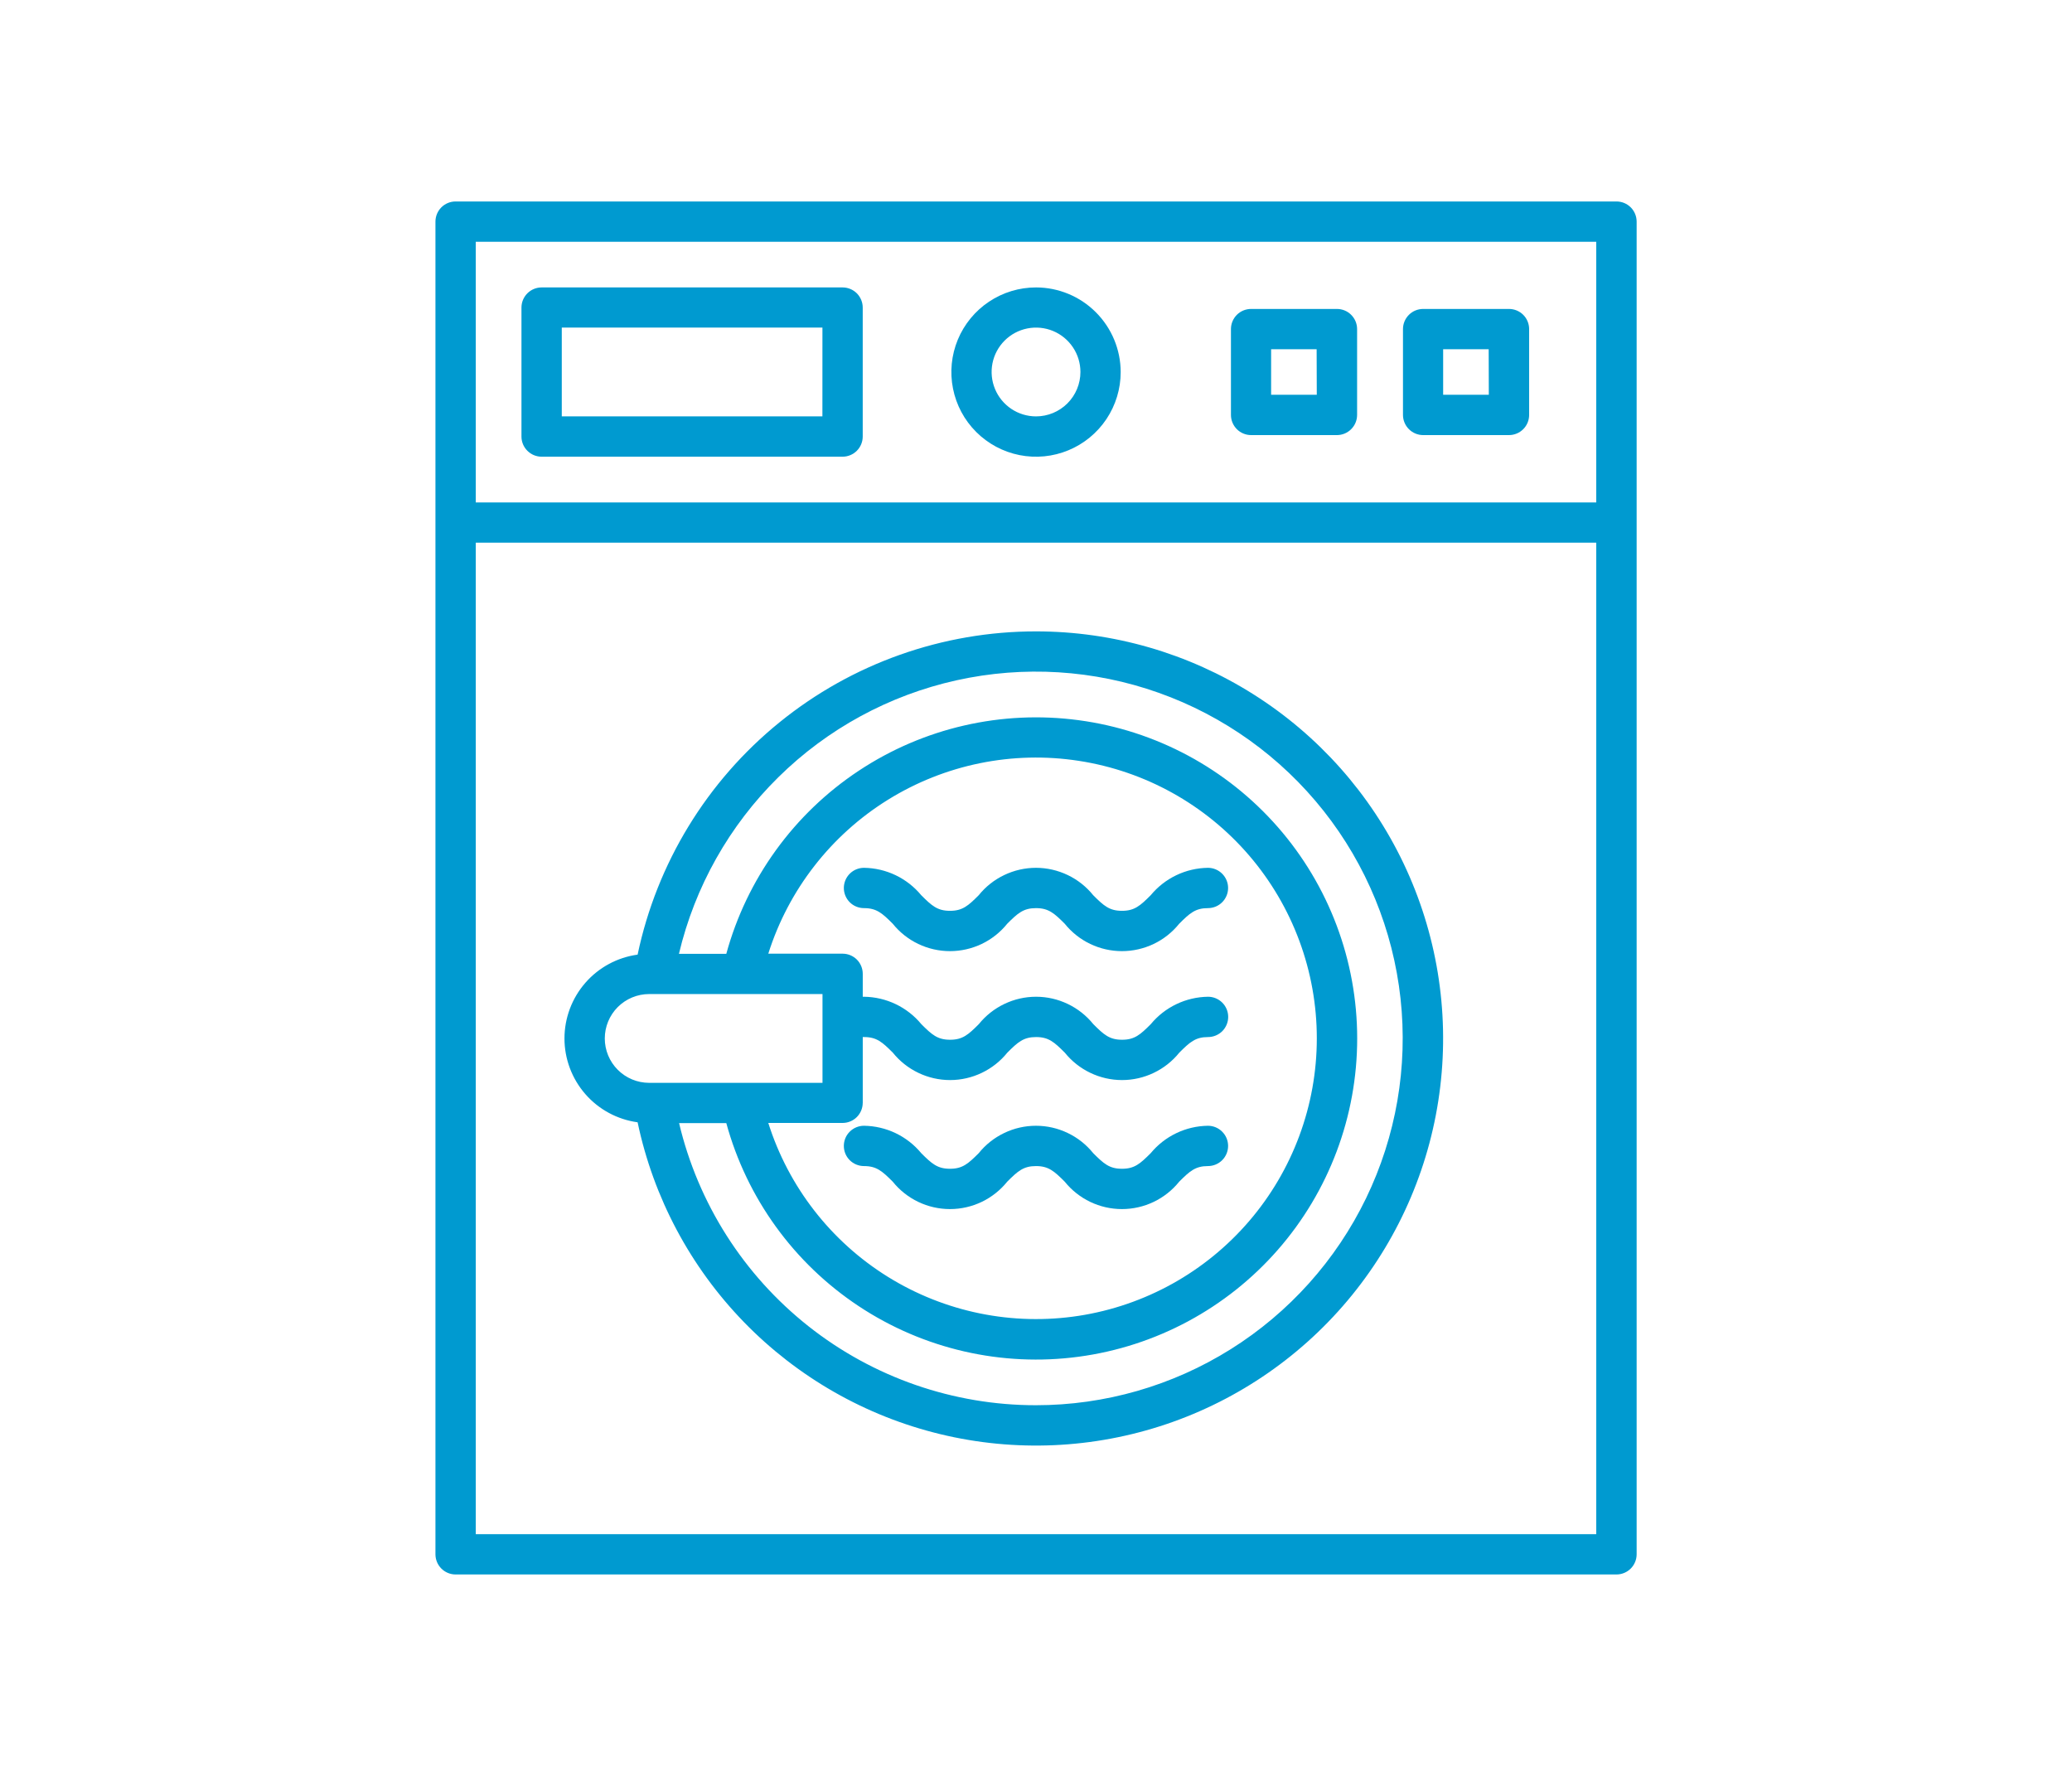 <?xml version="1.0" encoding="UTF-8"?> <svg xmlns="http://www.w3.org/2000/svg" width="70" height="60" viewBox="0 0 70 60" fill="none"><g clip-path="url(#clip0_6358_6512)"><mask id="mask0_6358_6512" style="mask-type:luminance" maskUnits="userSpaceOnUse" x="0" y="0" width="70" height="60"><path d="M70 0H0V60H70V0Z" fill="white"></path></mask><g mask="url(#mask0_6358_6512)"><mask id="mask1_6358_6512" style="mask-type:luminance" maskUnits="userSpaceOnUse" x="0" y="0" width="70" height="60"><path d="M70 0H0V60H70V0Z" fill="white"></path></mask><g mask="url(#mask1_6358_6512)"><path d="M54.611 6.807H15.392C15.211 6.807 15.038 6.878 14.91 7.006C14.783 7.134 14.711 7.307 14.711 7.488V52.514C14.711 52.694 14.783 52.867 14.91 52.995C15.038 53.123 15.211 53.195 15.392 53.195H54.611C54.792 53.195 54.965 53.123 55.093 52.995C55.22 52.867 55.292 52.694 55.292 52.514V7.488C55.292 7.307 55.22 7.134 55.093 7.006C54.965 6.878 54.792 6.807 54.611 6.807ZM16.073 8.169H53.927V16.975H16.073V8.169ZM16.073 51.834V18.334H53.927V51.834H16.073Z" fill="#009AD0"></path><path d="M35.002 21.332C31.846 21.331 28.785 22.416 26.334 24.405C23.883 26.393 22.191 29.164 21.541 32.253C20.856 32.347 20.229 32.685 19.775 33.206C19.321 33.727 19.07 34.395 19.07 35.086C19.07 35.776 19.321 36.444 19.775 36.965C20.229 37.486 20.856 37.824 21.541 37.918C22.076 40.461 23.321 42.801 25.131 44.666C26.941 46.53 29.242 47.844 31.768 48.455C34.294 49.066 36.942 48.948 39.404 48.116C41.866 47.284 44.042 45.771 45.68 43.753C47.317 41.735 48.35 39.295 48.657 36.714C48.965 34.134 48.535 31.519 47.418 29.172C46.301 26.826 44.541 24.844 42.344 23.457C40.146 22.069 37.601 21.332 35.002 21.332ZM20.432 35.085C20.432 34.687 20.59 34.306 20.871 34.024C21.153 33.743 21.534 33.585 21.932 33.585H27.787V36.585H21.93C21.532 36.584 21.151 36.426 20.871 36.145C20.59 35.864 20.432 35.483 20.432 35.085ZM29.147 37.264V35.038H29.192C29.617 35.038 29.807 35.209 30.163 35.565C30.396 35.854 30.69 36.087 31.025 36.247C31.36 36.408 31.726 36.491 32.097 36.491C32.468 36.491 32.834 36.408 33.169 36.247C33.504 36.087 33.798 35.854 34.031 35.565C34.387 35.209 34.577 35.038 35.002 35.038C35.427 35.038 35.617 35.209 35.973 35.565C36.206 35.854 36.5 36.087 36.835 36.247C37.17 36.408 37.536 36.491 37.907 36.491C38.278 36.491 38.644 36.408 38.979 36.247C39.314 36.087 39.608 35.854 39.841 35.565C40.197 35.209 40.387 35.038 40.812 35.038C40.993 35.038 41.166 34.966 41.294 34.839C41.421 34.711 41.493 34.538 41.493 34.357C41.493 34.176 41.421 34.003 41.294 33.876C41.166 33.748 40.993 33.676 40.812 33.676C40.442 33.681 40.077 33.766 39.743 33.926C39.409 34.086 39.114 34.316 38.878 34.602C38.522 34.958 38.332 35.129 37.907 35.129C37.482 35.129 37.292 34.958 36.936 34.602C36.703 34.313 36.409 34.08 36.074 33.92C35.739 33.759 35.373 33.676 35.002 33.676C34.631 33.676 34.265 33.759 33.93 33.92C33.595 34.08 33.301 34.313 33.068 34.602C32.712 34.958 32.522 35.129 32.097 35.129C31.672 35.129 31.482 34.958 31.126 34.602C30.89 34.316 30.595 34.086 30.261 33.926C29.927 33.766 29.562 33.681 29.192 33.676H29.147V32.902C29.147 32.721 29.075 32.548 28.948 32.42C28.82 32.293 28.647 32.221 28.466 32.221H25.956C26.639 30.061 28.072 28.217 29.996 27.022C31.92 25.827 34.209 25.36 36.447 25.706C38.686 26.051 40.727 27.186 42.202 28.905C43.676 30.625 44.487 32.815 44.487 35.081C44.487 37.346 43.676 39.536 42.202 41.255C40.727 42.975 38.686 44.11 36.447 44.456C34.209 44.801 31.92 44.334 29.996 43.139C28.072 41.944 26.639 40.1 25.956 37.94H28.47C28.649 37.939 28.82 37.867 28.947 37.741C29.073 37.614 29.145 37.443 29.146 37.264H29.147ZM35.002 47.477C32.212 47.479 29.503 46.539 27.314 44.809C25.125 43.078 23.585 40.66 22.942 37.945H24.537C25.23 40.48 26.818 42.677 29.008 44.128C31.198 45.58 33.841 46.188 36.445 45.838C39.049 45.489 41.438 44.206 43.168 42.229C44.898 40.251 45.851 37.713 45.851 35.086C45.851 32.458 44.898 29.92 43.168 27.942C41.438 25.965 39.049 24.682 36.445 24.333C33.841 23.983 31.198 24.591 29.008 26.043C26.818 27.494 25.23 29.692 24.537 32.226H22.937C23.474 29.96 24.638 27.892 26.297 26.258C27.955 24.623 30.04 23.489 32.313 22.985C34.587 22.481 36.956 22.627 39.149 23.408C41.343 24.188 43.273 25.571 44.717 27.397C46.161 29.223 47.062 31.42 47.315 33.734C47.569 36.049 47.165 38.388 46.151 40.484C45.136 42.579 43.552 44.347 41.579 45.584C39.607 46.821 37.325 47.477 34.997 47.477H35.002Z" fill="#009AD0"></path><path d="M35.001 9.711C34.435 9.711 33.882 9.879 33.412 10.193C32.941 10.507 32.575 10.954 32.358 11.476C32.142 11.999 32.085 12.574 32.196 13.129C32.306 13.684 32.578 14.193 32.978 14.593C33.378 14.993 33.888 15.266 34.443 15.376C34.998 15.486 35.572 15.43 36.095 15.213C36.618 14.997 37.064 14.63 37.379 14.16C37.693 13.69 37.861 13.137 37.861 12.571C37.86 11.813 37.558 11.086 37.022 10.55C36.486 10.013 35.759 9.712 35.001 9.711ZM35.001 14.068C34.704 14.068 34.414 13.98 34.167 13.815C33.921 13.65 33.728 13.416 33.615 13.142C33.501 12.868 33.472 12.566 33.529 12.275C33.587 11.984 33.73 11.717 33.94 11.507C34.15 11.297 34.417 11.155 34.708 11.097C34.999 11.039 35.301 11.069 35.575 11.182C35.849 11.296 36.083 11.488 36.248 11.735C36.413 11.981 36.501 12.271 36.501 12.568C36.501 12.966 36.343 13.347 36.061 13.629C35.78 13.91 35.398 14.068 35.001 14.068Z" fill="#009AD0"></path><path d="M28.465 9.711H18.298C18.118 9.711 17.944 9.783 17.817 9.91C17.689 10.038 17.617 10.211 17.617 10.392V14.749C17.617 14.93 17.689 15.103 17.817 15.23C17.944 15.358 18.118 15.43 18.298 15.43H28.465C28.646 15.43 28.819 15.358 28.947 15.23C29.074 15.103 29.146 14.93 29.146 14.749V10.392C29.146 10.211 29.074 10.038 28.947 9.91C28.819 9.783 28.646 9.711 28.465 9.711ZM27.784 14.068H18.979V11.068H27.785L27.784 14.068Z" fill="#009AD0"></path><path d="M45.167 10.438H42.267C42.086 10.438 41.913 10.509 41.785 10.637C41.658 10.765 41.586 10.938 41.586 11.118V14.018C41.586 14.199 41.658 14.372 41.785 14.5C41.913 14.628 42.086 14.7 42.267 14.7H45.167C45.347 14.7 45.521 14.628 45.648 14.5C45.776 14.372 45.848 14.199 45.848 14.018V11.118C45.848 10.938 45.776 10.765 45.648 10.637C45.521 10.509 45.347 10.438 45.167 10.438ZM44.486 13.338H42.943V11.8H44.481L44.486 13.338Z" fill="#009AD0"></path><path d="M50.979 10.438H48.079C47.899 10.438 47.726 10.509 47.598 10.637C47.47 10.765 47.398 10.938 47.398 11.118V14.018C47.398 14.199 47.47 14.372 47.598 14.5C47.726 14.628 47.899 14.7 48.079 14.7H50.979C51.16 14.7 51.333 14.628 51.461 14.5C51.589 14.372 51.66 14.199 51.66 14.018V11.118C51.66 10.938 51.589 10.765 51.461 10.637C51.333 10.509 51.16 10.438 50.979 10.438ZM50.298 13.338H48.755V11.8H50.293L50.298 13.338Z" fill="#009AD0"></path><path d="M29.189 39.397C29.614 39.397 29.804 39.568 30.16 39.924C30.392 40.213 30.687 40.446 31.022 40.607C31.356 40.767 31.723 40.85 32.094 40.85C32.465 40.85 32.831 40.767 33.166 40.607C33.501 40.446 33.795 40.213 34.028 39.924C34.384 39.568 34.574 39.397 34.999 39.397C35.424 39.397 35.614 39.568 35.97 39.924C36.203 40.213 36.497 40.446 36.832 40.607C37.166 40.767 37.533 40.85 37.904 40.85C38.275 40.85 38.641 40.767 38.976 40.607C39.311 40.446 39.605 40.213 39.838 39.924C40.194 39.568 40.384 39.397 40.809 39.397C40.989 39.397 41.163 39.325 41.29 39.198C41.418 39.07 41.49 38.897 41.49 38.716C41.49 38.535 41.418 38.362 41.29 38.235C41.163 38.107 40.989 38.035 40.809 38.035C40.438 38.04 40.074 38.125 39.74 38.285C39.406 38.445 39.111 38.676 38.875 38.961C38.519 39.317 38.329 39.488 37.904 39.488C37.479 39.488 37.289 39.317 36.933 38.961C36.7 38.672 36.406 38.439 36.071 38.279C35.736 38.118 35.37 38.035 34.999 38.035C34.628 38.035 34.261 38.118 33.927 38.279C33.592 38.439 33.297 38.672 33.065 38.961C32.709 39.317 32.519 39.488 32.094 39.488C31.669 39.488 31.479 39.317 31.123 38.961C30.887 38.676 30.592 38.445 30.258 38.285C29.924 38.125 29.559 38.04 29.189 38.035C29.008 38.035 28.835 38.107 28.707 38.235C28.579 38.362 28.508 38.535 28.508 38.716C28.508 38.897 28.579 39.07 28.707 39.198C28.835 39.325 29.008 39.397 29.189 39.397Z" fill="#009AD0"></path><path d="M40.809 29.32C40.439 29.325 40.074 29.41 39.74 29.57C39.406 29.73 39.111 29.961 38.875 30.246C38.519 30.602 38.329 30.773 37.904 30.773C37.479 30.773 37.289 30.602 36.933 30.246C36.7 29.957 36.406 29.724 36.071 29.564C35.736 29.404 35.37 29.32 34.999 29.32C34.628 29.32 34.261 29.404 33.927 29.564C33.592 29.724 33.297 29.957 33.065 30.246C32.709 30.602 32.519 30.773 32.094 30.773C31.669 30.773 31.479 30.602 31.123 30.246C30.887 29.961 30.592 29.73 30.258 29.57C29.924 29.41 29.559 29.325 29.189 29.32C29.008 29.32 28.835 29.392 28.707 29.52C28.58 29.648 28.508 29.821 28.508 30.001C28.508 30.182 28.58 30.355 28.707 30.483C28.835 30.611 29.008 30.682 29.189 30.682C29.614 30.682 29.804 30.853 30.16 31.209C30.392 31.498 30.687 31.732 31.022 31.892C31.356 32.052 31.723 32.135 32.094 32.135C32.465 32.135 32.831 32.052 33.166 31.892C33.501 31.732 33.795 31.498 34.028 31.209C34.384 30.853 34.574 30.682 34.999 30.682C35.424 30.682 35.614 30.853 35.97 31.209C36.203 31.498 36.497 31.732 36.832 31.892C37.166 32.052 37.533 32.135 37.904 32.135C38.275 32.135 38.641 32.052 38.976 31.892C39.311 31.732 39.605 31.498 39.838 31.209C40.194 30.853 40.384 30.682 40.809 30.682C40.989 30.682 41.163 30.611 41.29 30.483C41.418 30.355 41.49 30.182 41.49 30.001C41.49 29.821 41.418 29.648 41.29 29.52C41.163 29.392 40.989 29.32 40.809 29.32Z" fill="#009AD0"></path></g></g></g><defs><clipPath id="clip0_6358_6512"><rect width="70" height="60" fill="white"></rect></clipPath></defs></svg> 